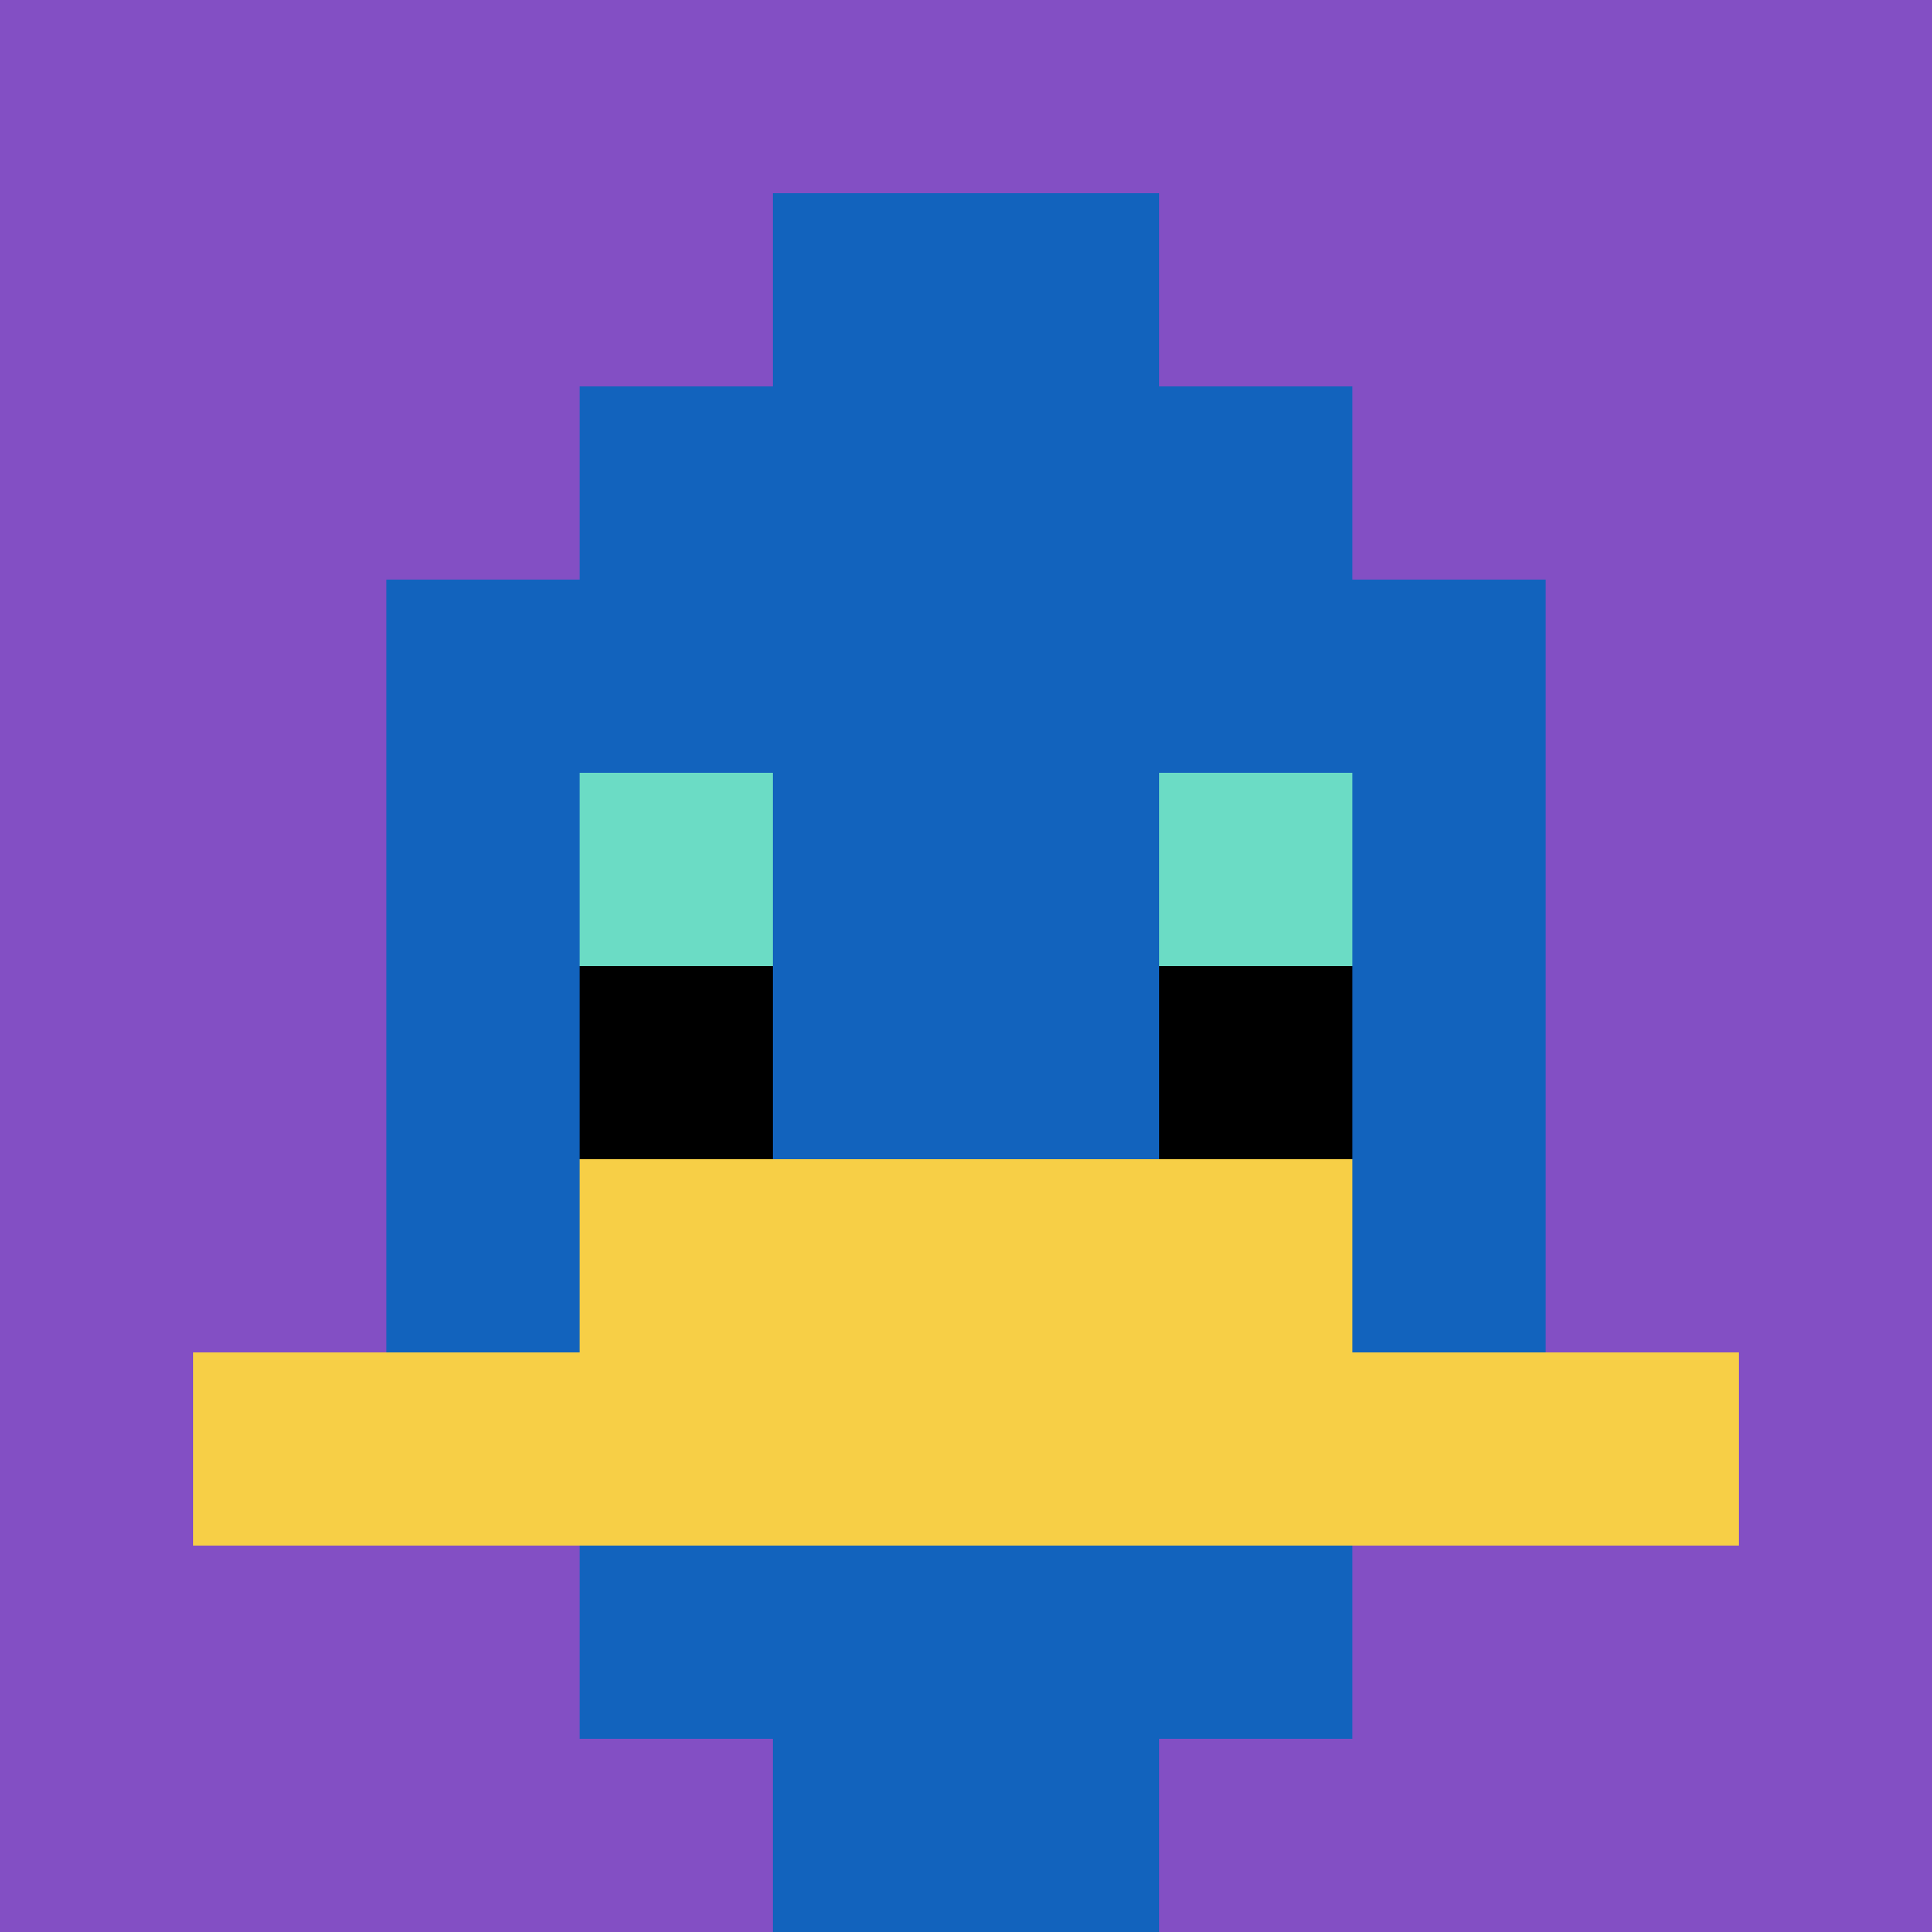 <svg xmlns="http://www.w3.org/2000/svg" version="1.1" width="953" height="953"><title>'goose-pfp-573085' by Dmitri Cherniak</title><desc>seed=573085
backgroundColor=#ffffff
padding=0
innerPadding=0
timeout=500
dimension=1
border=false
Save=function(){return n.handleSave()}
frame=2099

Rendered at Mon Sep 30 2024 13:20:04 GMT+0000 (Coordinated Universal Time)
Generated in &lt;1ms
</desc><defs></defs><rect width="100%" height="100%" fill="#ffffff"></rect><g><g id="0-0"><rect x="0" y="0" height="953" width="953" fill="#834FC4"></rect><g><rect id="0-0-3-2-4-7" x="285.9" y="190.6" width="381.2" height="667.1" fill="#1263BD"></rect><rect id="0-0-2-3-6-5" x="190.6" y="285.9" width="571.8" height="476.5" fill="#1263BD"></rect><rect id="0-0-4-8-2-2" x="381.2" y="762.4" width="190.6" height="190.6" fill="#1263BD"></rect><rect id="0-0-1-7-8-1" x="95.3" y="667.1" width="762.4" height="95.3" fill="#F7CF46"></rect><rect id="0-0-3-6-4-2" x="285.9" y="571.8" width="381.2" height="190.6" fill="#F7CF46"></rect><rect id="0-0-3-4-1-1" x="285.9" y="381.2" width="95.3" height="95.3" fill="#6BDCC5"></rect><rect id="0-0-6-4-1-1" x="571.8" y="381.2" width="95.3" height="95.3" fill="#6BDCC5"></rect><rect id="0-0-3-5-1-1" x="285.9" y="476.5" width="95.3" height="95.3" fill="#000000"></rect><rect id="0-0-6-5-1-1" x="571.8" y="476.5" width="95.3" height="95.3" fill="#000000"></rect><rect id="0-0-4-1-2-2" x="381.2" y="95.3" width="190.6" height="190.6" fill="#1263BD"></rect></g><rect x="0" y="0" stroke="white" stroke-width="0" height="953" width="953" fill="none"></rect></g></g></svg>